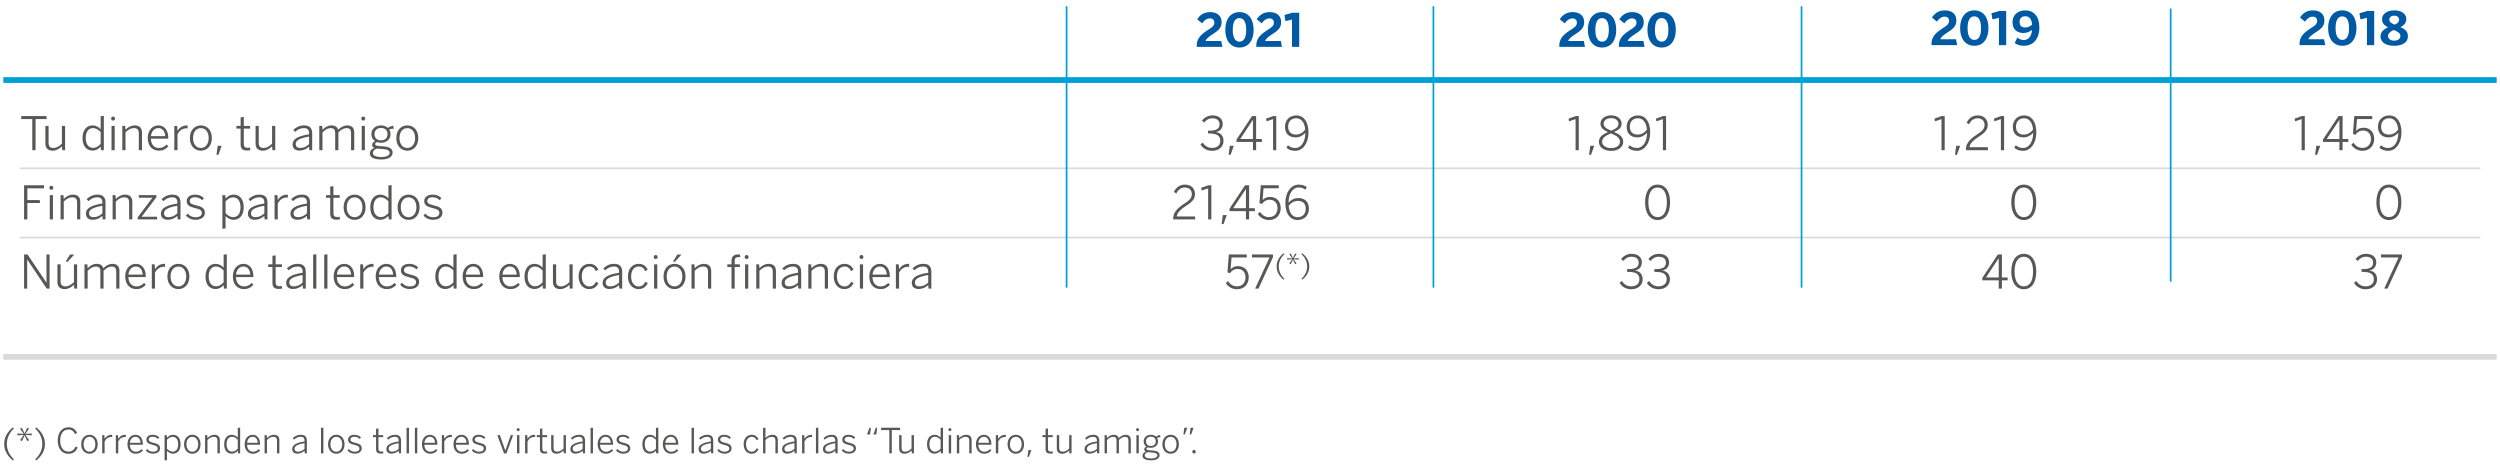 <?xml version="1.0" encoding="utf-8"?>
<!-- Generator: Adobe Illustrator 25.0.1, SVG Export Plug-In . SVG Version: 6.00 Build 0)  -->
<svg version="1.1" xmlns="http://www.w3.org/2000/svg" xmlns:xlink="http://www.w3.org/1999/xlink" x="0px" y="0px" width="750px"
	 height="140px" viewBox="0 0 750 140" enable-background="new 0 0 750 140" xml:space="preserve">
<g id="Capa_1">
	<g>
		
			<line fill="none" stroke="#DADADA" stroke-width="0.519" stroke-miterlimit="10" x1="5.909" y1="50.501" x2="744.098" y2="50.501"/>
		<g>
			<path fill="#575756" d="M9.685,45.052v-9.324H6.379v-0.914h7.512l0.152,0.914h-3.375v9.324H9.685z"/>
			<path fill="#575756" d="M13.618,43.06v-5.286h0.955v5.091c0,1.024,0.429,1.522,1.452,1.522c0.928,0,1.716-0.498,2.546-1.272
				v-5.341h0.955v7.278h-0.858l-0.097-1.149c-0.733,0.706-1.66,1.301-2.767,1.301C14.352,45.204,13.618,44.415,13.618,43.06z"/>
			<path fill="#575756" d="M24.762,41.427c0-2.547,1.342-3.805,3.03-3.805c0.995,0,1.854,0.498,2.408,1.149v-3.888l0.953-0.139
				v10.308h-0.857l-0.096-1.051c-0.581,0.635-1.343,1.176-2.435,1.176C26.09,45.177,24.762,43.972,24.762,41.427z M30.199,43.171
				v-3.557c-0.749-0.76-1.426-1.19-2.298-1.19c-1.203,0-2.185,0.928-2.185,2.989c0,2.006,0.995,2.947,2.214,2.947
				C28.829,44.361,29.466,43.918,30.199,43.171z"/>
			<path fill="#575756" d="M33.344,35.56c0-0.358,0.221-0.581,0.581-0.581s0.581,0.223,0.581,0.581c0,0.373-0.221,0.61-0.581,0.61
				S33.344,35.934,33.344,35.56z M33.454,45.052v-7.278h0.955v7.278H33.454z"/>
			<path fill="#575756" d="M36.693,45.052v-7.278h0.858l0.096,1.149c0.72-0.72,1.648-1.301,2.754-1.301
				c1.465,0,2.198,0.789,2.198,2.144v5.286h-0.955V39.96c0-1.024-0.443-1.536-1.465-1.536c-0.928,0-1.717,0.485-2.533,1.272v5.355
				H36.693z"/>
			<path fill="#575756" d="M44.321,41.4c0-2.574,1.661-3.778,3.195-3.778c1.688,0,2.976,1.301,2.976,3.792v0.179h-5.216
				c0.014,1.784,1.038,2.808,2.394,2.808c0.968,0,1.659-0.373,2.337-1.078l0.471,0.622c-0.803,0.843-1.605,1.259-2.824,1.259
				C45.815,45.204,44.321,43.889,44.321,41.4z M49.564,40.846c-0.096-1.384-0.76-2.421-2.062-2.421
				c-1.051,0-2.046,0.789-2.214,2.421H49.564z"/>
			<path fill="#575756" d="M52.293,45.052v-7.278h0.858l0.096,1.426h0.029c0.553-0.885,1.438-1.578,2.863-1.578h0.098l0.083,0.885
				c-0.029-0.014-0.318-0.014-0.346-0.014c-1.203,0-2.171,0.664-2.726,1.813v4.745H52.293z"/>
			<path fill="#575756" d="M56.959,41.414c0-2.435,1.509-3.792,3.307-3.792c1.784,0,3.293,1.357,3.293,3.792
				c0,2.42-1.509,3.79-3.293,3.79C58.481,45.204,56.959,43.833,56.959,41.414z M62.604,41.414c0-1.605-0.803-2.976-2.339-2.976
				c-1.48,0-2.352,1.259-2.352,2.976c0,1.619,0.789,2.974,2.352,2.974C61.732,44.388,62.604,43.129,62.604,41.414z"/>
			<path fill="#575756" d="M64.946,46.449l0.358-2.699h1.191l-0.97,2.699H64.946z"/>
			<path fill="#575756" d="M72.186,43.323v-4.747h-1.259v-0.803h1.259v-2.558l0.955-0.139v2.697h1.894v0.803H73.14v4.608
				c0,0.774,0.291,1.161,1.134,1.161c0.264,0,0.526-0.041,0.72-0.096l0.11,0.816c-0.235,0.042-0.635,0.083-0.995,0.083
				C72.807,45.148,72.186,44.651,72.186,43.323z"/>
			<path fill="#575756" d="M76.67,43.06v-5.286h0.955v5.091c0,1.024,0.429,1.522,1.453,1.522c0.928,0,1.715-0.498,2.545-1.272
				v-5.341h0.955v7.278h-0.857l-0.098-1.149c-0.732,0.706-1.659,1.301-2.766,1.301C77.404,45.204,76.67,44.415,76.67,43.06z"/>
			<path fill="#575756" d="M87.772,43.337c0-1.44,1.232-2.477,4.939-3.045v-0.373c0-0.995-0.539-1.494-1.494-1.494
				c-1.134,0-1.923,0.456-2.699,1.149l-0.539-0.595c0.872-0.803,1.827-1.357,3.307-1.357c1.619,0,2.366,0.872,2.366,2.325v5.105
				h-0.843l-0.098-1.038c-0.843,0.747-1.784,1.163-2.878,1.163C88.534,45.177,87.772,44.47,87.772,43.337z M92.711,43.239v-2.268
				c-3.209,0.553-3.998,1.315-3.998,2.254c0,0.762,0.498,1.163,1.328,1.163C91.066,44.388,91.964,43.958,92.711,43.239z"/>
			<path fill="#575756" d="M95.787,45.052v-7.278h0.858l0.096,1.149c0.72-0.72,1.578-1.301,2.67-1.301
				c1.232,0,1.813,0.541,2.021,1.315c0.747-0.72,1.659-1.315,2.739-1.315c1.494,0,2.102,0.845,2.102,2.16v5.27h-0.955V39.96
				c0-1.024-0.345-1.522-1.369-1.522c-0.885,0-1.619,0.485-2.435,1.274v5.34h-0.955V39.96c0-1.024-0.346-1.522-1.384-1.522
				c-0.872,0-1.619,0.485-2.435,1.274v5.34H95.787z"/>
			<path fill="#575756" d="M108.398,35.56c0-0.358,0.221-0.581,0.581-0.581s0.581,0.223,0.581,0.581c0,0.373-0.221,0.61-0.581,0.61
				S108.398,35.934,108.398,35.56z M108.509,45.052v-7.278h0.955v7.278H108.509z"/>
			<path fill="#575756" d="M110.946,46.02c0-0.747,0.498-1.328,1.342-1.659c-0.443-0.181-0.651-0.485-0.651-0.928
				c0-0.443,0.36-0.816,0.885-1.093c-0.691-0.443-1.107-1.19-1.107-2.089c0-1.55,1.232-2.629,2.878-2.629
				c0.845,0,1.563,0.277,2.075,0.747c0.416-0.304,1.053-0.595,1.605-0.664l0.139,0.901c-0.443,0-0.955,0.069-1.384,0.248
				c0.277,0.373,0.429,0.83,0.429,1.397c0,1.592-1.245,2.587-2.864,2.587c-0.429,0-0.816-0.069-1.176-0.208
				c-0.345,0.139-0.581,0.346-0.581,0.624c0,0.304,0.264,0.47,1.08,0.553l1.592,0.125c1.688,0.139,2.574,0.72,2.574,1.854
				c0,1.328-1.384,2.062-3.376,2.062C112.039,47.847,110.946,47.14,110.946,46.02z M116.896,45.868c0-0.691-0.554-1.038-1.992-1.149
				l-1.453-0.11c-0.125-0.014-0.25-0.027-0.373-0.042c-0.816,0.264-1.218,0.776-1.218,1.328c0,0.762,0.803,1.205,2.643,1.205
				C115.995,47.1,116.896,46.601,116.896,45.868z M116.259,40.265c0-1.163-0.72-1.881-1.965-1.881c-1.203,0-1.95,0.747-1.95,1.881
				c0,1.12,0.774,1.84,1.964,1.84C115.498,42.105,116.259,41.385,116.259,40.265z"/>
			<path fill="#575756" d="M118.891,41.414c0-2.435,1.507-3.792,3.305-3.792c1.786,0,3.293,1.357,3.293,3.792
				c0,2.42-1.507,3.79-3.293,3.79C120.412,45.204,118.891,43.833,118.891,41.414z M124.535,41.414c0-1.605-0.803-2.976-2.339-2.976
				c-1.48,0-2.35,1.259-2.35,2.976c0,1.619,0.787,2.974,2.35,2.974C123.663,44.388,124.535,43.129,124.535,41.414z"/>
		</g>
		<g>
			<path fill="#575756" d="M360.134,43.35l0.678-0.581c0.747,1.134,1.702,1.605,2.824,1.605c1.534,0,2.448-0.845,2.448-2.075
				c0-1.495-0.872-2.256-3.293-2.256h-0.36l-0.056-0.843h0.498c2.173,0,2.989-0.664,2.989-1.923c0-0.997-0.624-1.786-2.173-1.786
				c-1.051,0-1.825,0.512-2.449,1.288l-0.651-0.624c0.733-0.87,1.784-1.534,3.155-1.534c2.158,0,3.072,1.23,3.072,2.558
				c0,1.315-0.789,2.214-2.048,2.421c1.536,0.304,2.283,1.19,2.283,2.699c0,1.673-1.315,2.947-3.417,2.947
				C362.14,45.246,360.894,44.553,360.134,43.35z"/>
			<path fill="#575756" d="M368.591,46.449l0.36-2.699h1.19l-0.968,2.699H368.591z"/>
			<path fill="#575756" d="M375.885,45.052v-2.477h-4.926v-0.732l4.662-7.03h1.218v6.891h1.702l0.041,0.87h-1.742v2.477H375.885z
				 M372.066,41.704h3.819v-5.742h-0.029L372.066,41.704z"/>
			<path fill="#575756" d="M381.92,45.052v-9.324l-1.964,0.664l-0.125-0.816l2.144-0.762h0.899v10.238H381.92z"/>
			<path fill="#575756" d="M385.935,44.332l0.443-0.774c0.637,0.526,1.149,0.83,2.2,0.83c1.867,0,3.03-1.992,3.016-4.539
				c-0.651,0.706-1.605,1.37-2.905,1.37c-2.16,0-3.197-1.342-3.197-3.195c0-1.936,1.315-3.403,3.432-3.403
				c1.992,0,3.625,1.619,3.625,5.132c0,3.155-1.661,5.494-3.971,5.494C387.333,45.246,386.517,44.844,385.935,44.332z
				 M391.567,38.867c-0.208-2.352-1.343-3.39-2.685-3.39c-1.467,0-2.435,0.928-2.435,2.533c0,1.355,0.693,2.366,2.352,2.366
				C389.933,40.376,390.917,39.766,391.567,38.867z"/>
		</g>
		<g>
			<path fill="#575756" d="M472.677,45.052v-9.324l-1.965,0.664l-0.123-0.816l2.144-0.762h0.899v10.238H472.677z"/>
			<path fill="#575756" d="M476.721,46.449l0.36-2.699h1.19l-0.968,2.699H476.721z"/>
			<path fill="#575756" d="M479.668,42.575c0-1.438,1.024-2.227,2.712-2.961c-1.397-0.622-2.241-1.286-2.241-2.531
				c0-1.259,1.176-2.477,3.182-2.477c2.048,0,3.168,1.218,3.168,2.477c0,1.218-0.816,1.854-2.269,2.504
				c1.744,0.76,2.739,1.494,2.739,2.988c0,1.453-1.342,2.685-3.638,2.685C481.011,45.26,479.668,44.056,479.668,42.575z
				 M485.991,42.52c0-1.149-0.968-1.786-2.726-2.518c-1.811,0.801-2.628,1.424-2.628,2.518c0,1.12,1.12,1.909,2.683,1.909
				C484.871,44.43,485.991,43.681,485.991,42.52z M485.535,37.125c0-0.818-0.678-1.688-2.214-1.688c-1.467,0-2.227,0.83-2.227,1.646
				c0,0.968,0.705,1.453,2.269,2.131C484.898,38.549,485.535,38.078,485.535,37.125z"/>
			<path fill="#575756" d="M488.445,44.332l0.443-0.774c0.637,0.526,1.149,0.83,2.2,0.83c1.869,0,3.03-1.992,3.016-4.539
				c-0.651,0.706-1.605,1.37-2.905,1.37c-2.16,0-3.197-1.342-3.197-3.195c0-1.936,1.315-3.403,3.432-3.403
				c1.992,0,3.625,1.619,3.625,5.132c0,3.155-1.659,5.494-3.971,5.494C489.842,45.246,489.026,44.844,488.445,44.332z
				 M494.077,38.867c-0.208-2.352-1.342-3.39-2.685-3.39c-1.467,0-2.435,0.928-2.435,2.533c0,1.355,0.693,2.366,2.352,2.366
				C492.444,40.376,493.426,39.766,494.077,38.867z"/>
			<path fill="#575756" d="M498.867,45.052v-9.324l-1.965,0.664l-0.123-0.816l2.144-0.762h0.899v10.238H498.867z"/>
		</g>
		<g>
			<path fill="#575756" d="M582.454,45.052v-9.324l-1.965,0.664l-0.123-0.816l2.144-0.762h0.899v10.238H582.454z"/>
			<path fill="#575756" d="M586.498,46.449l0.36-2.699h1.19l-0.968,2.699H586.498z"/>
			<path fill="#575756" d="M589.778,45.052V44.83c0-1.48,0.733-2.835,3.43-4.566c1.536-0.968,2.16-1.675,2.16-2.781
				c0-1.176-0.72-1.992-2.104-1.992c-1.134,0-1.95,0.581-2.545,1.8l-0.733-0.485c0.691-1.411,1.84-2.185,3.32-2.185
				c1.867,0,3.016,1.161,3.016,2.808c0,1.397-0.678,2.283-2.643,3.528c-1.84,1.174-2.781,2.296-2.822,3.209h5.478l0.069,0.885
				H589.778z"/>
			<path fill="#575756" d="M600.27,45.052v-9.324l-1.965,0.664l-0.123-0.816l2.144-0.762h0.899v10.238H600.27z"/>
			<path fill="#575756" d="M604.285,44.332l0.443-0.774c0.637,0.526,1.149,0.83,2.2,0.83c1.869,0,3.03-1.992,3.016-4.539
				c-0.651,0.706-1.605,1.37-2.905,1.37c-2.158,0-3.197-1.342-3.197-3.195c0-1.936,1.315-3.403,3.432-3.403
				c1.992,0,3.625,1.619,3.625,5.132c0,3.155-1.659,5.494-3.971,5.494C605.682,45.246,604.866,44.844,604.285,44.332z
				 M609.917,38.867c-0.208-2.352-1.342-3.39-2.685-3.39c-1.465,0-2.435,0.928-2.435,2.533c0,1.355,0.693,2.366,2.352,2.366
				C608.285,40.376,609.266,39.766,609.917,38.867z"/>
		</g>
		<g>
			<path fill="#575756" d="M690.488,45.052v-9.324l-1.965,0.664l-0.123-0.816l2.144-0.762h0.899v10.238H690.488z"/>
			<path fill="#575756" d="M694.531,46.449l0.36-2.699h1.19l-0.968,2.699H694.531z"/>
			<path fill="#575756" d="M701.823,45.052v-2.477h-4.926v-0.732l4.662-7.03h1.218v6.891h1.702l0.042,0.87h-1.744v2.477H701.823z
				 M698.004,41.704h3.819v-5.742h-0.027L698.004,41.704z"/>
			<path fill="#575756" d="M705.398,43.419l0.635-0.624c0.61,0.928,1.467,1.578,2.699,1.578c1.771,0,2.56-1.315,2.56-2.67
				c0-1.632-0.983-2.547-2.339-2.547c-1.051,0-1.784,0.485-2.339,1.288l-0.733-0.277l0.402-5.355h5.367l0.029,0.899H707.1
				l-0.277,3.557c0.499-0.581,1.176-0.955,2.269-0.955c1.854,0,3.168,1.299,3.168,3.347c0,2.048-1.342,3.584-3.515,3.584
				C707.266,45.246,706.076,44.499,705.398,43.419z"/>
			<path fill="#575756" d="M713.827,44.332l0.443-0.774c0.637,0.526,1.149,0.83,2.2,0.83c1.869,0,3.03-1.992,3.016-4.539
				c-0.651,0.706-1.605,1.37-2.905,1.37c-2.158,0-3.197-1.342-3.197-3.195c0-1.936,1.315-3.403,3.432-3.403
				c1.992,0,3.625,1.619,3.625,5.132c0,3.155-1.659,5.494-3.971,5.494C715.225,45.246,714.408,44.844,713.827,44.332z
				 M719.459,38.867c-0.208-2.352-1.342-3.39-2.685-3.39c-1.465,0-2.435,0.928-2.435,2.533c0,1.355,0.693,2.366,2.352,2.366
				C717.827,40.376,718.809,39.766,719.459,38.867z"/>
		</g>
		
			<line fill="none" stroke="#DADADA" stroke-width="0.519" stroke-miterlimit="10" x1="5.909" y1="71.265" x2="744.098" y2="71.265"/>
		<g>
			<path fill="#575756" d="M7.223,65.816V55.577h5.99v0.914H8.205v3.527h3.694l0.139,0.885H8.205v4.912H7.223z"/>
			<path fill="#575756" d="M14.822,56.324c0-0.358,0.221-0.581,0.581-0.581c0.36,0,0.581,0.223,0.581,0.581
				c0,0.373-0.221,0.61-0.581,0.61C15.044,56.934,14.822,56.698,14.822,56.324z M14.933,65.816v-7.278h0.955v7.278H14.933z"/>
			<path fill="#575756" d="M18.172,65.816v-7.278h0.858l0.097,1.149c0.719-0.72,1.647-1.301,2.754-1.301
				c1.465,0,2.198,0.789,2.198,2.144v5.286h-0.955v-5.091c0-1.024-0.443-1.536-1.465-1.536c-0.928,0-1.716,0.485-2.532,1.272v5.355
				H18.172z"/>
			<path fill="#575756" d="M25.772,64.101c0-1.44,1.23-2.477,4.939-3.045v-0.373c0-0.995-0.541-1.494-1.495-1.494
				c-1.134,0-1.923,0.456-2.697,1.149l-0.539-0.595c0.87-0.803,1.825-1.357,3.305-1.357c1.619,0,2.366,0.872,2.366,2.325v5.105
				h-0.843l-0.096-1.038c-0.845,0.747-1.784,1.163-2.878,1.163C26.532,65.941,25.772,65.235,25.772,64.101z M30.711,64.003v-2.268
				c-3.211,0.553-3.998,1.315-3.998,2.254c0,0.762,0.497,1.163,1.328,1.163C29.064,65.152,29.964,64.723,30.711,64.003z"/>
			<path fill="#575756" d="M33.787,65.816v-7.278h0.857l0.098,1.149c0.718-0.72,1.646-1.301,2.753-1.301
				c1.467,0,2.2,0.789,2.2,2.144v5.286H38.74v-5.091c0-1.024-0.443-1.536-1.467-1.536c-0.928,0-1.715,0.485-2.531,1.272v5.355
				H33.787z"/>
			<path fill="#575756" d="M41.289,65.816v-0.608l4.441-5.88h-4.012l-0.139-0.789h5.353v0.61l-4.441,5.879h4.566l0.139,0.789H41.289
				z"/>
			<path fill="#575756" d="M48.267,64.101c0-1.44,1.23-2.477,4.939-3.045v-0.373c0-0.995-0.541-1.494-1.495-1.494
				c-1.134,0-1.923,0.456-2.697,1.149l-0.539-0.595c0.87-0.803,1.825-1.357,3.305-1.357c1.619,0,2.366,0.872,2.366,2.325v5.105
				h-0.843l-0.096-1.038c-0.845,0.747-1.784,1.163-2.878,1.163C49.027,65.941,48.267,65.235,48.267,64.101z M53.206,64.003v-2.268
				c-3.211,0.553-3.998,1.315-3.998,2.254c0,0.762,0.497,1.163,1.328,1.163C51.558,65.152,52.459,64.723,53.206,64.003z"/>
			<path fill="#575756" d="M55.783,64.653l0.526-0.581c0.581,0.664,1.315,1.093,2.339,1.093c1.245,0,1.896-0.483,1.896-1.259
				c0-0.803-0.498-1.134-2.007-1.48c-1.756-0.429-2.531-0.885-2.531-2.131c0-1.038,0.899-1.909,2.477-1.909
				c1.217,0,2.033,0.402,2.683,1.024l-0.485,0.664c-0.595-0.566-1.259-0.899-2.171-0.899c-1.107,0-1.577,0.512-1.577,1.08
				c0,0.678,0.4,0.982,1.742,1.299c1.937,0.456,2.795,0.914,2.795,2.283c0,1.342-1.19,2.104-2.835,2.104
				C57.305,65.941,56.35,65.373,55.783,64.653z"/>
			<path fill="#575756" d="M66.717,68.651V58.538h0.858l0.096,1.024c0.581-0.635,1.342-1.176,2.435-1.176
				c1.675,0,3.003,1.232,3.003,3.778c0,2.545-1.342,3.777-3.03,3.777c-0.997,0-1.757-0.458-2.408-1.12v3.694L66.717,68.651z
				 M72.155,62.178c0-2.007-0.997-2.976-2.214-2.976c-0.899,0-1.536,0.458-2.269,1.191v3.569c0.747,0.76,1.426,1.176,2.296,1.176
				C71.187,65.138,72.155,64.266,72.155,62.178z"/>
			<path fill="#575756" d="M74.36,64.101c0-1.44,1.23-2.477,4.939-3.045v-0.373c0-0.995-0.541-1.494-1.495-1.494
				c-1.134,0-1.923,0.456-2.697,1.149l-0.539-0.595c0.87-0.803,1.825-1.357,3.305-1.357c1.619,0,2.366,0.872,2.366,2.325v5.105
				h-0.843L79.3,64.778c-0.845,0.747-1.784,1.163-2.878,1.163C75.121,65.941,74.36,65.235,74.36,64.101z M79.3,64.003v-2.268
				c-3.211,0.553-3.998,1.315-3.998,2.254c0,0.762,0.497,1.163,1.328,1.163C77.652,65.152,78.553,64.723,79.3,64.003z"/>
			<path fill="#575756" d="M82.375,65.816v-7.278h0.857l0.098,1.426h0.027c0.554-0.885,1.44-1.578,2.864-1.578h0.096l0.083,0.885
				c-0.027-0.014-0.318-0.014-0.345-0.014c-1.205,0-2.173,0.664-2.726,1.813v4.745H82.375z"/>
			<path fill="#575756" d="M87.137,64.101c0-1.44,1.23-2.477,4.939-3.045v-0.373c0-0.995-0.541-1.494-1.495-1.494
				c-1.134,0-1.923,0.456-2.697,1.149l-0.539-0.595c0.87-0.803,1.825-1.357,3.305-1.357c1.619,0,2.366,0.872,2.366,2.325v5.105
				h-0.843l-0.096-1.038c-0.845,0.747-1.784,1.163-2.878,1.163C87.897,65.941,87.137,65.235,87.137,64.101z M92.076,64.003v-2.268
				c-3.211,0.553-3.998,1.315-3.998,2.254c0,0.762,0.497,1.163,1.328,1.163C90.428,65.152,91.329,64.723,92.076,64.003z"/>
			<path fill="#575756" d="M99.068,64.087v-4.747h-1.259v-0.803h1.259V55.98l0.955-0.139v2.697h1.894v0.803h-1.894v4.608
				c0,0.774,0.291,1.161,1.134,1.161c0.264,0,0.526-0.041,0.72-0.096l0.11,0.816c-0.235,0.042-0.635,0.083-0.995,0.083
				C99.69,65.912,99.068,65.415,99.068,64.087z"/>
			<path fill="#575756" d="M103.083,62.178c0-2.435,1.507-3.792,3.305-3.792c1.786,0,3.293,1.357,3.293,3.792
				c0,2.42-1.507,3.79-3.293,3.79C104.604,65.968,103.083,64.598,103.083,62.178z M108.727,62.178c0-1.605-0.803-2.976-2.339-2.976
				c-1.48,0-2.35,1.259-2.35,2.976c0,1.619,0.787,2.974,2.35,2.974C107.855,65.152,108.727,63.893,108.727,62.178z"/>
			<path fill="#575756" d="M111.084,62.191c0-2.547,1.342-3.805,3.03-3.805c0.995,0,1.854,0.498,2.408,1.149v-3.888l0.953-0.139
				v10.308h-0.857l-0.096-1.051c-0.581,0.635-1.343,1.176-2.435,1.176C112.413,65.941,111.084,64.736,111.084,62.191z
				 M116.522,63.935v-3.557c-0.749-0.76-1.426-1.19-2.298-1.19c-1.203,0-2.185,0.928-2.185,2.989c0,2.006,0.995,2.947,2.214,2.947
				C115.152,65.125,115.789,64.682,116.522,63.935z"/>
			<path fill="#575756" d="M119.278,62.178c0-2.435,1.509-3.792,3.307-3.792c1.784,0,3.293,1.357,3.293,3.792
				c0,2.42-1.509,3.79-3.293,3.79S119.278,64.598,119.278,62.178z M124.924,62.178c0-1.605-0.803-2.976-2.339-2.976
				c-1.48,0-2.352,1.259-2.352,2.976c0,1.619,0.789,2.974,2.352,2.974C124.052,65.152,124.924,63.893,124.924,62.178z"/>
			<path fill="#575756" d="M127.045,64.653l0.526-0.581c0.581,0.664,1.315,1.093,2.339,1.093c1.245,0,1.896-0.483,1.896-1.259
				c0-0.803-0.498-1.134-2.007-1.48c-1.756-0.429-2.531-0.885-2.531-2.131c0-1.038,0.899-1.909,2.477-1.909
				c1.217,0,2.033,0.402,2.683,1.024l-0.485,0.664c-0.595-0.566-1.259-0.899-2.171-0.899c-1.107,0-1.577,0.512-1.577,1.08
				c0,0.678,0.4,0.982,1.742,1.299c1.936,0.456,2.795,0.914,2.795,2.283c0,1.342-1.19,2.104-2.835,2.104
				C128.567,65.941,127.612,65.373,127.045,64.653z"/>
		</g>
		<g>
			<path fill="#575756" d="M351.952,65.816v-0.221c0-1.48,0.733-2.835,3.432-4.566c1.536-0.968,2.158-1.675,2.158-2.781
				c0-1.176-0.72-1.992-2.102-1.992c-1.136,0-1.952,0.581-2.547,1.8l-0.733-0.485c0.691-1.411,1.84-2.185,3.32-2.185
				c1.867,0,3.016,1.161,3.016,2.808c0,1.397-0.678,2.283-2.643,3.528c-1.84,1.174-2.781,2.296-2.822,3.209h5.478l0.069,0.885
				H351.952z"/>
			<path fill="#575756" d="M362.444,65.816v-9.324l-1.965,0.664l-0.123-0.816l2.144-0.762h0.899v10.238H362.444z"/>
			<path fill="#575756" d="M366.488,67.213l0.358-2.699h1.191l-0.97,2.699H366.488z"/>
			<path fill="#575756" d="M373.779,65.816v-2.477h-4.926v-0.732l4.664-7.03h1.217v6.891h1.702l0.042,0.87h-1.744v2.477H373.779z
				 M369.96,62.468h3.819v-5.742h-0.027L369.96,62.468z"/>
			<path fill="#575756" d="M377.353,64.184l0.637-0.624c0.608,0.928,1.467,1.578,2.699,1.578c1.771,0,2.558-1.315,2.558-2.67
				c0-1.632-0.982-2.547-2.337-2.547c-1.053,0-1.786,0.485-2.339,1.288l-0.733-0.277l0.4-5.355h5.368l0.029,0.899h-4.579
				l-0.277,3.557c0.498-0.581,1.176-0.955,2.269-0.955c1.854,0,3.167,1.299,3.167,3.347c0,2.048-1.342,3.584-3.513,3.584
				C379.222,66.01,378.032,65.263,377.353,64.184z"/>
			<path fill="#575756" d="M385.604,60.877c0-3.155,1.673-5.492,4.025-5.492c1.149,0,1.867,0.331,2.408,0.774l-0.456,0.776
				c-0.554-0.443-1.053-0.693-1.965-0.693c-1.896,0-3.057,1.979-3.057,4.539c0.649-0.706,1.617-1.37,2.918-1.37
				c2.158,0,3.195,1.342,3.195,3.197c0,1.936-1.313,3.403-3.43,3.403C387.25,66.01,385.604,64.391,385.604,60.877z M391.718,62.621
				c0-1.357-0.691-2.366-2.351-2.366c-1.136,0-2.117,0.608-2.768,1.507c0.208,2.352,1.328,3.403,2.683,3.403
				C390.736,65.165,391.718,64.224,391.718,62.621z"/>
		</g>
		<g>
			<path fill="#575756" d="M493.526,60.698c0-3.197,1.357-5.313,3.763-5.313c2.408,0,3.736,2.116,3.736,5.313
				c0,3.195-1.328,5.313-3.736,5.313C494.883,66.01,493.526,63.893,493.526,60.698z M500.057,60.698
				c0-2.893-1.093-4.442-2.768-4.442c-1.742,0-2.78,1.55-2.78,4.442c0,2.891,1.092,4.441,2.78,4.441
				C499.019,65.138,500.057,63.589,500.057,60.698z"/>
		</g>
		<g>
			<path fill="#575756" d="M603.386,60.698c0-3.197,1.357-5.313,3.763-5.313c2.408,0,3.736,2.116,3.736,5.313
				c0,3.195-1.328,5.313-3.736,5.313C604.743,66.01,603.386,63.893,603.386,60.698z M609.917,60.698
				c0-2.893-1.093-4.442-2.768-4.442c-1.742,0-2.78,1.55-2.78,4.442c0,2.891,1.092,4.441,2.78,4.441
				C608.879,65.138,609.917,63.589,609.917,60.698z"/>
		</g>
		<g>
			<path fill="#575756" d="M712.915,60.698c0-3.197,1.357-5.313,3.763-5.313c2.408,0,3.736,2.116,3.736,5.313
				c0,3.195-1.328,5.313-3.736,5.313C714.272,66.01,712.915,63.893,712.915,60.698z M719.446,60.698
				c0-2.893-1.093-4.442-2.768-4.442c-1.742,0-2.78,1.55-2.78,4.442c0,2.891,1.092,4.441,2.78,4.441
				C718.408,65.138,719.446,63.589,719.446,60.698z"/>
		</g>
		<g>
			<path fill="#575756" d="M7.223,86.58V76.342h1.051l5.645,8.44h0.028v-8.44h0.927V86.58h-0.872l-5.824-8.702H8.15v8.702H7.223z"/>
			<path fill="#575756" d="M17.231,84.588v-5.286h0.955v5.091c0,1.024,0.429,1.522,1.452,1.522c0.928,0,1.716-0.498,2.545-1.272
				v-5.341h0.955v7.278h-0.857l-0.098-1.149c-0.732,0.706-1.659,1.301-2.766,1.301C17.964,86.732,17.231,85.943,17.231,84.588z
				 M21.009,76.355h1.259l-1.951,2.16h-0.623L21.009,76.355z"/>
			<path fill="#575756" d="M25.343,86.58v-7.278H26.2l0.098,1.149c0.718-0.72,1.577-1.301,2.67-1.301
				c1.232,0,1.811,0.541,2.019,1.315c0.747-0.72,1.661-1.315,2.739-1.315c1.495,0,2.104,0.845,2.104,2.16v5.27h-0.955v-5.091
				c0-1.024-0.346-1.522-1.37-1.522c-0.885,0-1.619,0.485-2.435,1.274v5.34h-0.955v-5.091c0-1.024-0.345-1.522-1.382-1.522
				c-0.872,0-1.619,0.485-2.435,1.274v5.34H25.343z"/>
			<path fill="#575756" d="M37.567,82.928c0-2.574,1.659-3.778,3.195-3.778c1.688,0,2.974,1.301,2.974,3.792v0.179h-5.215
				c0.014,1.784,1.038,2.808,2.393,2.808c0.968,0,1.661-0.373,2.339-1.078l0.47,0.622c-0.803,0.843-1.605,1.259-2.822,1.259
				C39.061,86.732,37.567,85.417,37.567,82.928z M42.81,82.374c-0.098-1.384-0.762-2.421-2.062-2.421
				c-1.051,0-2.048,0.789-2.214,2.421H42.81z"/>
			<path fill="#575756" d="M45.539,86.58v-7.278h0.857l0.098,1.426h0.027c0.554-0.885,1.44-1.578,2.864-1.578h0.096l0.083,0.885
				c-0.027-0.014-0.318-0.014-0.345-0.014c-1.205,0-2.173,0.664-2.726,1.813v4.745H45.539z"/>
			<path fill="#575756" d="M50.218,82.942c0-2.435,1.509-3.792,3.307-3.792c1.784,0,3.293,1.357,3.293,3.792
				c0,2.42-1.509,3.79-3.293,3.79C51.741,86.732,50.218,85.362,50.218,82.942z M55.864,82.942c0-1.605-0.803-2.976-2.339-2.976
				c-1.48,0-2.352,1.259-2.352,2.976c0,1.619,0.789,2.974,2.352,2.974C54.992,85.916,55.864,84.657,55.864,82.942z"/>
			<path fill="#575756" d="M61.651,82.955c0-2.547,1.343-3.805,3.03-3.805c0.997,0,1.855,0.498,2.408,1.149v-3.888l0.955-0.139
				V86.58h-0.858l-0.096-1.051c-0.581,0.635-1.342,1.176-2.435,1.176C62.98,86.705,61.651,85.5,61.651,82.955z M67.089,84.699
				v-3.557c-0.747-0.76-1.424-1.19-2.296-1.19c-1.203,0-2.187,0.928-2.187,2.989c0,2.006,0.997,2.947,2.214,2.947
				C65.719,85.889,66.356,85.446,67.089,84.699z"/>
			<path fill="#575756" d="M69.847,82.928c0-2.574,1.661-3.778,3.195-3.778c1.688,0,2.976,1.301,2.976,3.792v0.179h-5.216
				c0.014,1.784,1.038,2.808,2.394,2.808c0.968,0,1.659-0.373,2.337-1.078l0.471,0.622c-0.803,0.843-1.605,1.259-2.824,1.259
				C71.341,86.732,69.847,85.417,69.847,82.928z M75.09,82.374c-0.096-1.384-0.76-2.421-2.062-2.421
				c-1.051,0-2.046,0.789-2.214,2.421H75.09z"/>
			<path fill="#575756" d="M81.736,84.851v-4.747h-1.259v-0.803h1.259v-2.558l0.955-0.139v2.697h1.896v0.803h-1.896v4.608
				c0,0.774,0.291,1.161,1.136,1.161c0.262,0,0.526-0.041,0.718-0.096l0.112,0.816c-0.235,0.042-0.637,0.083-0.997,0.083
				C82.36,86.676,81.736,86.18,81.736,84.851z"/>
			<path fill="#575756" d="M85.849,84.865c0-1.44,1.23-2.477,4.939-3.045v-0.373c0-0.995-0.541-1.494-1.495-1.494
				c-1.134,0-1.923,0.456-2.697,1.149l-0.539-0.595c0.87-0.803,1.825-1.357,3.305-1.357c1.619,0,2.366,0.872,2.366,2.325v5.105
				h-0.843l-0.096-1.038c-0.845,0.747-1.784,1.163-2.878,1.163C86.61,86.705,85.849,85.999,85.849,84.865z M90.788,84.767v-2.268
				c-3.211,0.553-3.998,1.315-3.998,2.254c0,0.762,0.497,1.163,1.328,1.163C89.141,85.916,90.041,85.487,90.788,84.767z"/>
			<path fill="#575756" d="M93.947,86.58V76.411l0.955-0.139V86.58H93.947z"/>
			<path fill="#575756" d="M97.269,86.58V76.411l0.955-0.139V86.58H97.269z"/>
			<path fill="#575756" d="M100.092,82.928c0-2.574,1.661-3.778,3.195-3.778c1.688,0,2.976,1.301,2.976,3.792v0.179h-5.216
				c0.014,1.784,1.038,2.808,2.394,2.808c0.968,0,1.659-0.373,2.337-1.078l0.471,0.622c-0.803,0.843-1.605,1.259-2.824,1.259
				C101.586,86.732,100.092,85.417,100.092,82.928z M105.336,82.374c-0.096-1.384-0.76-2.421-2.062-2.421
				c-1.051,0-2.046,0.789-2.214,2.421H105.336z"/>
			<path fill="#575756" d="M108.066,86.58v-7.278h0.857l0.098,1.426h0.027c0.554-0.885,1.44-1.578,2.864-1.578h0.096l0.083,0.885
				c-0.027-0.014-0.318-0.014-0.345-0.014c-1.205,0-2.173,0.664-2.726,1.813v4.745H108.066z"/>
			<path fill="#575756" d="M112.703,82.928c0-2.574,1.661-3.778,3.195-3.778c1.688,0,2.976,1.301,2.976,3.792v0.179h-5.216
				c0.014,1.784,1.038,2.808,2.394,2.808c0.968,0,1.659-0.373,2.337-1.078l0.471,0.622c-0.803,0.843-1.605,1.259-2.824,1.259
				C114.197,86.732,112.703,85.417,112.703,82.928z M117.947,82.374c-0.096-1.384-0.76-2.421-2.062-2.421
				c-1.051,0-2.046,0.789-2.214,2.421H117.947z"/>
			<path fill="#575756" d="M120.054,85.417l0.526-0.581c0.581,0.664,1.315,1.093,2.339,1.093c1.245,0,1.896-0.483,1.896-1.259
				c0-0.803-0.498-1.134-2.007-1.48c-1.756-0.429-2.531-0.885-2.531-2.131c0-1.038,0.899-1.909,2.477-1.909
				c1.217,0,2.033,0.402,2.683,1.024l-0.485,0.664c-0.595-0.566-1.259-0.899-2.171-0.899c-1.107,0-1.577,0.512-1.577,1.08
				c0,0.678,0.4,0.982,1.742,1.299c1.937,0.456,2.795,0.914,2.795,2.283c0,1.342-1.19,2.104-2.835,2.104
				C121.576,86.705,120.622,86.137,120.054,85.417z"/>
			<path fill="#575756" d="M130.588,82.955c0-2.547,1.342-3.805,3.03-3.805c0.995,0,1.854,0.498,2.408,1.149v-3.888l0.953-0.139
				V86.58h-0.857l-0.096-1.051c-0.581,0.635-1.343,1.176-2.435,1.176C131.916,86.705,130.588,85.5,130.588,82.955z M136.026,84.699
				v-3.557c-0.749-0.76-1.426-1.19-2.298-1.19c-1.203,0-2.185,0.928-2.185,2.989c0,2.006,0.995,2.947,2.214,2.947
				C134.655,85.889,135.292,85.446,136.026,84.699z"/>
			<path fill="#575756" d="M138.783,82.928c0-2.574,1.659-3.778,3.195-3.778c1.688,0,2.974,1.301,2.974,3.792v0.179h-5.215
				c0.014,1.784,1.038,2.808,2.393,2.808c0.968,0,1.661-0.373,2.339-1.078l0.47,0.622c-0.803,0.843-1.605,1.259-2.822,1.259
				C140.277,86.732,138.783,85.417,138.783,82.928z M144.027,82.374c-0.098-1.384-0.762-2.421-2.062-2.421
				c-1.051,0-2.048,0.789-2.214,2.421H144.027z"/>
			<path fill="#575756" d="M149.774,82.928c0-2.574,1.659-3.778,3.195-3.778c1.688,0,2.974,1.301,2.974,3.792v0.179h-5.215
				c0.014,1.784,1.038,2.808,2.393,2.808c0.968,0,1.661-0.373,2.339-1.078l0.47,0.622c-0.803,0.843-1.605,1.259-2.822,1.259
				C151.268,86.732,149.774,85.417,149.774,82.928z M155.017,82.374c-0.098-1.384-0.762-2.421-2.062-2.421
				c-1.051,0-2.048,0.789-2.214,2.421H155.017z"/>
			<path fill="#575756" d="M157.346,82.955c0-2.547,1.342-3.805,3.03-3.805c0.995,0,1.854,0.498,2.408,1.149v-3.888l0.953-0.139
				V86.58h-0.857l-0.096-1.051c-0.581,0.635-1.343,1.176-2.435,1.176C158.674,86.705,157.346,85.5,157.346,82.955z M162.784,84.699
				v-3.557c-0.749-0.76-1.426-1.19-2.298-1.19c-1.203,0-2.185,0.928-2.185,2.989c0,2.006,0.995,2.947,2.214,2.947
				C161.413,85.889,162.05,85.446,162.784,84.699z"/>
			<path fill="#575756" d="M165.886,84.588v-5.286h0.955v5.091c0,1.024,0.429,1.522,1.452,1.522c0.928,0,1.717-0.498,2.547-1.272
				v-5.341h0.955v7.278h-0.858l-0.096-1.149c-0.733,0.706-1.661,1.301-2.768,1.301C166.619,86.732,165.886,85.943,165.886,84.588z"
				/>
			<path fill="#575756" d="M173.583,82.942c0-2.616,1.619-3.792,3.251-3.792c1.328,0,2.185,0.72,2.683,1.73l-0.747,0.456
				c-0.416-0.885-0.968-1.384-1.965-1.384c-1.078,0-2.268,0.816-2.268,2.989c0,1.867,0.968,2.988,2.254,2.988
				c0.982,0,1.55-0.483,2.035-1.424l0.705,0.456c-0.608,1.163-1.494,1.771-2.795,1.771
				C175.063,86.732,173.583,85.362,173.583,82.942z"/>
			<path fill="#575756" d="M180.781,84.865c0-1.44,1.23-2.477,4.939-3.045v-0.373c0-0.995-0.541-1.494-1.495-1.494
				c-1.134,0-1.923,0.456-2.697,1.149l-0.539-0.595c0.87-0.803,1.825-1.357,3.305-1.357c1.619,0,2.366,0.872,2.366,2.325v5.105
				h-0.843l-0.096-1.038c-0.845,0.747-1.784,1.163-2.878,1.163C181.542,86.705,180.781,85.999,180.781,84.865z M185.721,84.767
				v-2.268c-3.211,0.553-3.998,1.315-3.998,2.254c0,0.762,0.497,1.163,1.328,1.163C184.073,85.916,184.974,85.487,185.721,84.767z"
				/>
			<path fill="#575756" d="M188.38,82.942c0-2.616,1.619-3.792,3.251-3.792c1.328,0,2.187,0.72,2.685,1.73l-0.749,0.456
				c-0.414-0.885-0.968-1.384-1.964-1.384c-1.08,0-2.269,0.816-2.269,2.989c0,1.867,0.968,2.988,2.256,2.988
				c0.982,0,1.55-0.483,2.033-1.424l0.706,0.456c-0.608,1.163-1.494,1.771-2.795,1.771C189.861,86.732,188.38,85.362,188.38,82.942z
				"/>
			<path fill="#575756" d="M196.118,77.088c0-0.358,0.221-0.581,0.581-0.581s0.581,0.223,0.581,0.581c0,0.373-0.221,0.61-0.581,0.61
				S196.118,77.462,196.118,77.088z M196.23,86.58v-7.278h0.955v7.278H196.23z"/>
			<path fill="#575756" d="M199.053,82.942c0-2.435,1.509-3.792,3.307-3.792c1.784,0,3.293,1.357,3.293,3.792
				c0,2.42-1.509,3.79-3.293,3.79C200.576,86.732,199.053,85.362,199.053,82.942z M204.699,82.942c0-1.605-0.803-2.976-2.339-2.976
				c-1.48,0-2.352,1.259-2.352,2.976c0,1.619,0.789,2.974,2.352,2.974C203.827,85.916,204.699,84.657,204.699,82.942z
				 M203.19,76.355h1.259l-1.95,2.16h-0.624L203.19,76.355z"/>
			<path fill="#575756" d="M207.455,86.58v-7.278h0.858l0.096,1.149c0.72-0.72,1.648-1.301,2.754-1.301
				c1.465,0,2.198,0.789,2.198,2.144v5.286h-0.955v-5.091c0-1.024-0.443-1.536-1.465-1.536c-0.928,0-1.717,0.485-2.533,1.272v5.355
				H207.455z"/>
			<path fill="#575756" d="M219.456,78.195c0-1.23,0.706-1.867,2.048-1.867c0.166,0,0.402,0.014,0.498,0.027l0.096,0.789
				c-0.123-0.027-0.373-0.027-0.526-0.027c-0.678,0-1.163,0.262-1.163,1.051v1.134h1.55v0.803h-1.55v6.475h-0.955v-6.475h-1.259
				v-0.803h1.259V78.195z M223.413,77.088c0-0.358,0.221-0.581,0.581-0.581s0.581,0.223,0.581,0.581c0,0.373-0.221,0.61-0.581,0.61
				S223.413,77.462,223.413,77.088z M223.525,86.58v-7.278h0.953v7.278H223.525z"/>
			<path fill="#575756" d="M226.876,86.58v-7.278h0.858l0.096,1.149c0.72-0.72,1.648-1.301,2.754-1.301
				c1.465,0,2.198,0.789,2.198,2.144v5.286h-0.955v-5.091c0-1.024-0.443-1.536-1.465-1.536c-0.928,0-1.717,0.485-2.533,1.272v5.355
				H226.876z"/>
			<path fill="#575756" d="M234.476,84.865c0-1.44,1.23-2.477,4.939-3.045v-0.373c0-0.995-0.541-1.494-1.495-1.494
				c-1.134,0-1.923,0.456-2.697,1.149l-0.539-0.595c0.87-0.803,1.825-1.357,3.305-1.357c1.619,0,2.366,0.872,2.366,2.325v5.105
				h-0.843l-0.096-1.038c-0.845,0.747-1.784,1.163-2.878,1.163C235.237,86.705,234.476,85.999,234.476,84.865z M239.415,84.767
				v-2.268c-3.211,0.553-3.998,1.315-3.998,2.254c0,0.762,0.497,1.163,1.328,1.163C237.768,85.916,238.669,85.487,239.415,84.767z"
				/>
			<path fill="#575756" d="M242.491,86.58v-7.278h0.857l0.098,1.149c0.718-0.72,1.646-1.301,2.753-1.301
				c1.467,0,2.2,0.789,2.2,2.144v5.286h-0.955v-5.091c0-1.024-0.443-1.536-1.467-1.536c-0.928,0-1.715,0.485-2.531,1.272v5.355
				H242.491z"/>
			<path fill="#575756" d="M250.119,82.942c0-2.616,1.619-3.792,3.251-3.792c1.328,0,2.185,0.72,2.683,1.73l-0.747,0.456
				c-0.416-0.885-0.968-1.384-1.965-1.384c-1.078,0-2.268,0.816-2.268,2.989c0,1.867,0.968,2.988,2.254,2.988
				c0.982,0,1.55-0.483,2.035-1.424l0.705,0.456c-0.608,1.163-1.494,1.771-2.795,1.771
				C251.599,86.732,250.119,85.362,250.119,82.942z"/>
			<path fill="#575756" d="M257.856,77.088c0-0.358,0.221-0.581,0.581-0.581s0.581,0.223,0.581,0.581c0,0.373-0.221,0.61-0.581,0.61
				S257.856,77.462,257.856,77.088z M257.966,86.58v-7.278h0.955v7.278H257.966z"/>
			<path fill="#575756" d="M260.791,82.928c0-2.574,1.659-3.778,3.195-3.778c1.688,0,2.974,1.301,2.974,3.792v0.179h-5.215
				c0.014,1.784,1.038,2.808,2.393,2.808c0.968,0,1.661-0.373,2.339-1.078l0.47,0.622c-0.803,0.843-1.605,1.259-2.822,1.259
				C262.285,86.732,260.791,85.417,260.791,82.928z M266.035,82.374c-0.098-1.384-0.762-2.421-2.062-2.421
				c-1.051,0-2.048,0.789-2.214,2.421H266.035z"/>
			<path fill="#575756" d="M268.764,86.58v-7.278h0.858l0.096,1.426h0.029c0.553-0.885,1.438-1.578,2.862-1.578h0.098l0.083,0.885
				c-0.029-0.014-0.318-0.014-0.346-0.014c-1.203,0-2.171,0.664-2.726,1.813v4.745H268.764z"/>
			<path fill="#575756" d="M273.526,84.865c0-1.44,1.232-2.477,4.939-3.045v-0.373c0-0.995-0.539-1.494-1.494-1.494
				c-1.134,0-1.923,0.456-2.699,1.149l-0.539-0.595c0.872-0.803,1.827-1.357,3.307-1.357c1.619,0,2.366,0.872,2.366,2.325v5.105
				h-0.843l-0.098-1.038c-0.843,0.747-1.784,1.163-2.878,1.163C274.288,86.705,273.526,85.999,273.526,84.865z M278.465,84.767
				v-2.268c-3.209,0.553-3.998,1.315-3.998,2.254c0,0.762,0.498,1.163,1.328,1.163C276.819,85.916,277.718,85.487,278.465,84.767z"
				/>
		</g>
		<g>
			<path fill="#575756" d="M367.758,84.948l0.637-0.624c0.608,0.928,1.465,1.578,2.697,1.578c1.771,0,2.56-1.315,2.56-2.67
				c0-1.632-0.982-2.547-2.339-2.547c-1.051,0-1.784,0.485-2.339,1.288l-0.732-0.277l0.4-5.355h5.368l0.027,0.899h-4.579
				l-0.277,3.557c0.498-0.581,1.176-0.955,2.269-0.955c1.854,0,3.168,1.299,3.168,3.347c0,2.048-1.342,3.584-3.515,3.584
				C369.626,86.774,368.436,86.027,367.758,84.948z"/>
			<path fill="#575756" d="M376.547,86.553l4.304-9.312h-5.23l-0.069-0.899h6.322v0.845l-4.343,9.421L376.547,86.553z"/>
		</g>
		<g>
			<path fill="#575756" d="M385.069,83.915c-1.355-1.139-2.072-2.396-2.072-3.976c0-1.572,0.716-2.835,2.072-3.974l0.257,0.291
				c-1.031,0.948-1.697,2.22-1.697,3.684c0,1.472,0.666,2.746,1.705,3.694L385.069,83.915z"/>
			<path fill="#575756" d="M387.226,79.275l-0.416-0.242l0.865-1.256l-1.522,0.108v-0.458l1.531,0.108l-0.874-1.256l0.416-0.242
				l0.657,1.381l0.657-1.381l0.416,0.242l-0.865,1.256l1.523-0.108v0.458l-1.523-0.108l0.865,1.256l-0.416,0.242l-0.657-1.381
				L387.226,79.275z"/>
			<path fill="#575756" d="M390.439,83.633c1.031-0.948,1.705-2.222,1.705-3.694c0-1.463-0.674-2.736-1.705-3.684l0.259-0.291
				c1.355,1.139,2.078,2.403,2.078,3.974c0,1.58-0.723,2.837-2.078,3.976L390.439,83.633z"/>
		</g>
		<g>
			<path fill="#575756" d="M485.871,84.878l0.678-0.581c0.747,1.134,1.702,1.605,2.822,1.605c1.536,0,2.449-0.845,2.449-2.075
				c0-1.495-0.87-2.256-3.292-2.256h-0.36l-0.056-0.843h0.498c2.171,0,2.988-0.664,2.988-1.923c0-0.997-0.622-1.786-2.171-1.786
				c-1.051,0-1.827,0.512-2.448,1.288l-0.651-0.624c0.733-0.87,1.784-1.534,3.155-1.534c2.158,0,3.07,1.23,3.07,2.558
				c0,1.315-0.787,2.214-2.046,2.421c1.534,0.304,2.283,1.19,2.283,2.699c0,1.673-1.315,2.947-3.418,2.947
				C487.877,86.774,486.632,86.082,485.871,84.878z"/>
			<path fill="#575756" d="M494.051,84.878l0.678-0.581c0.747,1.134,1.702,1.605,2.822,1.605c1.536,0,2.449-0.845,2.449-2.075
				c0-1.495-0.87-2.256-3.292-2.256h-0.36l-0.056-0.843h0.498c2.171,0,2.988-0.664,2.988-1.923c0-0.997-0.622-1.786-2.171-1.786
				c-1.051,0-1.827,0.512-2.448,1.288l-0.651-0.624c0.733-0.87,1.784-1.534,3.155-1.534c2.158,0,3.07,1.23,3.07,2.558
				c0,1.315-0.787,2.214-2.046,2.421c1.534,0.304,2.283,1.19,2.283,2.699c0,1.673-1.315,2.947-3.418,2.947
				C496.057,86.774,494.812,86.082,494.051,84.878z"/>
		</g>
		<g>
			<path fill="#575756" d="M599.619,86.58v-2.477h-4.926v-0.732l4.662-7.03h1.218v6.891h1.702l0.041,0.87h-1.742v2.477H599.619z
				 M595.8,83.233h3.819v-5.742h-0.027L595.8,83.233z"/>
			<path fill="#575756" d="M603.386,81.462c0-3.197,1.357-5.313,3.763-5.313c2.408,0,3.736,2.116,3.736,5.313
				c0,3.195-1.328,5.313-3.736,5.313C604.743,86.774,603.386,84.657,603.386,81.462z M609.917,81.462
				c0-2.893-1.093-4.442-2.768-4.442c-1.742,0-2.78,1.55-2.78,4.442c0,2.891,1.092,4.441,2.78,4.441
				C608.879,85.902,609.917,84.353,609.917,81.462z"/>
		</g>
		<g>
			<path fill="#575756" d="M706.201,84.878l0.678-0.581c0.747,1.134,1.702,1.605,2.822,1.605c1.536,0,2.448-0.845,2.448-2.075
				c0-1.495-0.87-2.256-3.292-2.256h-0.36l-0.056-0.843h0.498c2.171,0,2.988-0.664,2.988-1.923c0-0.997-0.622-1.786-2.171-1.786
				c-1.051,0-1.827,0.512-2.448,1.288l-0.651-0.624c0.733-0.87,1.784-1.534,3.155-1.534c2.158,0,3.07,1.23,3.07,2.558
				c0,1.315-0.787,2.214-2.046,2.421c1.534,0.304,2.283,1.19,2.283,2.699c0,1.673-1.315,2.947-3.418,2.947
				C708.207,86.774,706.962,86.082,706.201,84.878z"/>
			<path fill="#575756" d="M715.268,86.553l4.302-9.312h-5.23l-0.069-0.899h6.323v0.845l-4.344,9.421L715.268,86.553z"/>
		</g>
		<g>
			<path fill="#0059A3" d="M359.014,14.063v-0.221c0-1.48,0.36-2.92,3.059-4.649c1.59-1.01,2.214-1.397,2.214-2.435
				c0-0.76-0.485-1.245-1.343-1.245c-0.816,0-1.686,0.526-2.296,1.494l-1.494-1.23c0.858-1.315,2.062-2.144,3.859-2.144
				c2.2,0,3.459,1.161,3.459,2.974c0,1.134-0.304,2.144-2.269,3.39c-1.48,0.941-2.462,1.702-2.518,2.31h4.691l0.331,1.757H359.014z"
				/>
			<path fill="#0059A3" d="M367.583,8.944c0-3.197,1.577-5.313,4.262-5.313c2.697,0,4.246,2.116,4.246,5.313
				c0,3.195-1.55,5.313-4.246,5.313C369.159,14.257,367.583,12.14,367.583,8.944z M373.864,8.944c0-2.339-0.733-3.515-2.019-3.515
				c-1.328,0-2.021,1.176-2.021,3.515c0,2.337,0.733,3.555,2.021,3.555C373.157,12.5,373.864,11.281,373.864,8.944z"/>
			<path fill="#0059A3" d="M376.885,14.063v-0.221c0-1.48,0.36-2.92,3.059-4.649c1.59-1.01,2.214-1.397,2.214-2.435
				c0-0.76-0.485-1.245-1.343-1.245c-0.816,0-1.686,0.526-2.296,1.494l-1.494-1.23c0.858-1.315,2.062-2.144,3.859-2.144
				c2.2,0,3.459,1.161,3.459,2.974c0,1.134-0.304,2.144-2.269,3.39c-1.48,0.941-2.462,1.702-2.518,2.31h4.691l0.331,1.757H376.885z"
				/>
			<path fill="#0059A3" d="M387.598,14.063V5.859l-1.965,0.47l-0.277-1.84l2.296-0.664h2.117v10.238H387.598z"/>
		</g>
		<g>
			<path fill="#0059A3" d="M467.794,14.063v-0.221c0-1.48,0.36-2.92,3.057-4.649c1.592-1.01,2.214-1.397,2.214-2.435
				c0-0.76-0.483-1.245-1.342-1.245c-0.816,0-1.688,0.526-2.296,1.494l-1.494-1.23c0.857-1.315,2.062-2.144,3.859-2.144
				c2.2,0,3.459,1.161,3.459,2.974c0,1.134-0.304,2.144-2.269,3.39c-1.48,0.941-2.462,1.702-2.518,2.31h4.691l0.331,1.757H467.794z"
				/>
			<path fill="#0059A3" d="M476.363,8.944c0-3.197,1.577-5.313,4.26-5.313c2.699,0,4.248,2.116,4.248,5.313
				c0,3.195-1.55,5.313-4.248,5.313C477.939,14.257,476.363,12.14,476.363,8.944z M482.644,8.944c0-2.339-0.733-3.515-2.021-3.515
				c-1.328,0-2.019,1.176-2.019,3.515c0,2.337,0.733,3.555,2.019,3.555C481.937,12.5,482.644,11.281,482.644,8.944z"/>
			<path fill="#0059A3" d="M485.665,14.063v-0.221c0-1.48,0.36-2.92,3.057-4.649c1.592-1.01,2.214-1.397,2.214-2.435
				c0-0.76-0.483-1.245-1.342-1.245c-0.816,0-1.688,0.526-2.296,1.494l-1.494-1.23c0.857-1.315,2.062-2.144,3.859-2.144
				c2.2,0,3.459,1.161,3.459,2.974c0,1.134-0.304,2.144-2.269,3.39c-1.48,0.941-2.462,1.702-2.518,2.31h4.691l0.331,1.757H485.665z"
				/>
			<path fill="#0059A3" d="M494.234,8.944c0-3.197,1.577-5.313,4.26-5.313c2.699,0,4.248,2.116,4.248,5.313
				c0,3.195-1.55,5.313-4.248,5.313C495.811,14.257,494.234,12.14,494.234,8.944z M500.515,8.944c0-2.339-0.733-3.515-2.021-3.515
				c-1.328,0-2.019,1.176-2.019,3.515c0,2.337,0.733,3.555,2.019,3.555C499.809,12.5,500.515,11.281,500.515,8.944z"/>
		</g>
		<g>
			<path fill="#0059A3" d="M579.448,13.542v-0.221c0-1.48,0.36-2.92,3.057-4.649c1.592-1.01,2.214-1.397,2.214-2.435
				c0-0.76-0.483-1.245-1.342-1.245c-0.816,0-1.688,0.526-2.296,1.494l-1.494-1.23c0.857-1.315,2.062-2.144,3.859-2.144
				c2.2,0,3.459,1.161,3.459,2.974c0,1.134-0.304,2.144-2.269,3.39c-1.48,0.941-2.462,1.702-2.518,2.31h4.691l0.331,1.757H579.448z"
				/>
			<path fill="#0059A3" d="M588.031,8.424c0-3.197,1.577-5.313,4.26-5.313c2.699,0,4.248,2.116,4.248,5.313
				c0,3.195-1.55,5.313-4.248,5.313C589.607,13.737,588.031,11.619,588.031,8.424z M594.312,8.424c0-2.339-0.733-3.515-2.021-3.515
				c-1.328,0-2.019,1.176-2.019,3.515c0,2.337,0.733,3.555,2.019,3.555C593.605,11.979,594.312,10.761,594.312,8.424z"/>
			<path fill="#0059A3" d="M599.685,13.542V5.338l-1.965,0.47l-0.277-1.84l2.298-0.664h2.116v10.238H599.685z"/>
			<path fill="#0059A3" d="M604.42,12.92l0.76-1.648c0.651,0.443,1.149,0.733,2.034,0.733c1.313,0,2.254-1.147,2.393-3.03
				c-0.72,0.554-1.55,0.928-2.56,0.928c-1.798,0-3.292-0.968-3.292-3.251c0-2.131,1.563-3.542,3.886-3.542
				c2.45,0,4.165,1.784,4.165,5.132c0,3.929-2.339,5.494-4.497,5.494C605.818,13.737,604.986,13.334,604.42,12.92z M609.608,7.386
				c-0.096-1.717-0.83-2.519-2.062-2.519c-1.107,0-1.675,0.762-1.675,1.688c0,0.858,0.36,1.688,1.648,1.688
				C608.376,8.243,609.096,7.898,609.608,7.386z"/>
		</g>
		<g>
			<path fill="#0059A3" d="M689.864,13.542v-0.221c0-1.48,0.36-2.92,3.057-4.649c1.592-1.01,2.214-1.397,2.214-2.435
				c0-0.76-0.483-1.245-1.342-1.245c-0.816,0-1.688,0.526-2.296,1.494l-1.494-1.23c0.857-1.315,2.062-2.144,3.859-2.144
				c2.2,0,3.459,1.161,3.459,2.974c0,1.134-0.304,2.144-2.269,3.39c-1.48,0.941-2.462,1.702-2.518,2.31h4.691l0.331,1.757H689.864z"
				/>
			<path fill="#0059A3" d="M698.431,8.424c0-3.197,1.578-5.313,4.262-5.313c2.699,0,4.248,2.116,4.248,5.313
				c0,3.195-1.549,5.313-4.248,5.313C700.01,13.737,698.431,11.619,698.431,8.424z M704.714,8.424c0-2.339-0.733-3.515-2.021-3.515
				c-1.328,0-2.019,1.176-2.019,3.515c0,2.337,0.733,3.555,2.019,3.555C704.008,11.979,704.714,10.761,704.714,8.424z"/>
			<path fill="#0059A3" d="M710.088,13.542V5.338l-1.965,0.47l-0.275-1.84l2.296-0.664h2.116v10.238H710.088z"/>
			<path fill="#0059A3" d="M714.145,10.899c0-1.286,1.024-2.185,2.269-2.697c-1.122-0.581-1.8-1.205-1.8-2.504
				c0-1.301,1.232-2.587,3.653-2.587c2.491,0,3.638,1.299,3.638,2.587c0,1.078-0.664,1.936-1.771,2.435
				c1.315,0.581,2.241,1.23,2.241,2.766c0,1.757-1.534,2.837-4.108,2.837S714.145,12.67,714.145,10.899z M720.122,10.774
				c0-0.787-0.622-1.217-2.019-1.784c-1.053,0.512-1.688,1.053-1.688,1.784c0,0.776,0.678,1.426,1.854,1.426
				S720.122,11.564,720.122,10.774z M719.735,5.904c0-0.539-0.389-1.203-1.453-1.203s-1.48,0.595-1.48,1.163
				c0,0.774,0.595,1.134,1.619,1.536C719.346,6.944,719.735,6.555,719.735,5.904z"/>
		</g>
		
			<line fill="none" stroke="#009FD7" stroke-width="0.519" stroke-miterlimit="10" x1="430.025" y1="1.868" x2="430.025" y2="86.307"/>
		
			<line fill="none" stroke="#009FD7" stroke-width="0.519" stroke-miterlimit="10" x1="319.975" y1="1.868" x2="319.975" y2="86.307"/>
		
			<line fill="none" stroke="#009FD7" stroke-width="0.519" stroke-miterlimit="10" x1="540.461" y1="1.868" x2="540.461" y2="86.305"/>
		
			<line fill="none" stroke="#009FD7" stroke-width="0.519" stroke-miterlimit="10" x1="651.203" y1="2.562" x2="651.203" y2="84.509"/>
		<line fill="none" stroke="#DADADA" stroke-width="1.73" stroke-miterlimit="10" x1="1" y1="107.069" x2="749" y2="107.069"/>
		<line fill="none" stroke="#009FD7" stroke-width="1.73" stroke-miterlimit="10" x1="1" y1="24.013" x2="749" y2="24.013"/>
		<g>
			<path fill="#575756" d="M3.848,138.132c-1.691-1.421-2.584-2.989-2.584-4.96c0-1.962,0.892-3.538,2.584-4.961l0.321,0.363
				c-1.286,1.183-2.116,2.771-2.116,4.598c0,1.835,0.831,3.424,2.127,4.606L3.848,138.132z"/>
			<path fill="#575756" d="M6.547,132.341l-0.519-0.301l1.079-1.566l-1.898,0.135v-0.571l1.909,0.135l-1.09-1.566l0.519-0.301
				l0.82,1.722l0.82-1.722l0.519,0.301l-1.08,1.566l1.899-0.135v0.571l-1.899-0.135l1.08,1.566l-0.519,0.301l-0.82-1.722
				L6.547,132.341z"/>
			<path fill="#575756" d="M10.566,137.779c1.287-1.183,2.127-2.771,2.127-4.606c0-1.827-0.841-3.415-2.127-4.598l0.322-0.363
				c1.691,1.423,2.594,2.999,2.594,4.961c0,1.97-0.902,3.538-2.594,4.96L10.566,137.779z"/>
			<path fill="#575756" d="M17.315,132.135c0-2.315,1.276-3.954,3.175-3.954c1.306,0,2.168,0.622,2.634,1.691l-0.632,0.331
				c-0.363-0.86-0.975-1.348-2.002-1.348c-1.495,0-2.438,1.308-2.438,3.258c0,2.117,0.965,3.373,2.469,3.373
				c1.038,0,1.754-0.549,2.138-1.536l0.634,0.291c-0.458,1.193-1.401,1.909-2.781,1.909C18.58,136.15,17.315,134.562,17.315,132.135
				z"/>
			<path fill="#575756" d="M24.363,133.276c0-1.827,1.132-2.844,2.481-2.844c1.338,0,2.469,1.017,2.469,2.844
				c0,1.817-1.13,2.844-2.469,2.844C25.505,136.12,24.363,135.092,24.363,133.276z M28.597,133.276c0-1.203-0.602-2.231-1.754-2.231
				c-1.11,0-1.764,0.945-1.764,2.231c0,1.213,0.591,2.231,1.764,2.231C27.943,135.506,28.597,134.562,28.597,133.276z"/>
			<path fill="#575756" d="M30.666,136.005v-5.458h0.642l0.073,1.07h0.02c0.416-0.664,1.08-1.185,2.149-1.185h0.073l0.061,0.664
				c-0.02-0.01-0.238-0.01-0.259-0.01c-0.902,0-1.629,0.498-2.045,1.36v3.559H30.666z"/>
			<path fill="#575756" d="M34.757,136.005v-5.458h0.642l0.073,1.07h0.02c0.416-0.664,1.08-1.185,2.149-1.185h0.073l0.061,0.664
				c-0.02-0.01-0.238-0.01-0.259-0.01c-0.902,0-1.629,0.498-2.045,1.36v3.559H34.757z"/>
			<path fill="#575756" d="M38.234,133.266c0-1.93,1.245-2.834,2.396-2.834c1.266,0,2.232,0.977,2.232,2.844v0.135h-3.914
				c0.012,1.338,0.779,2.105,1.796,2.105c0.727,0,1.245-0.279,1.754-0.809l0.351,0.468c-0.602,0.632-1.203,0.945-2.116,0.945
				C39.355,136.12,38.234,135.133,38.234,133.266z M42.166,132.85c-0.073-1.038-0.571-1.815-1.546-1.815
				c-0.789,0-1.536,0.591-1.659,1.815H42.166z"/>
			<path fill="#575756" d="M43.746,135.133l0.394-0.436c0.436,0.498,0.987,0.82,1.754,0.82c0.934,0,1.421-0.363,1.421-0.943
				c0-0.603-0.373-0.852-1.504-1.11c-1.318-0.323-1.899-0.664-1.899-1.599c0-0.779,0.674-1.433,1.857-1.433
				c0.914,0,1.526,0.302,2.014,0.769l-0.363,0.498c-0.446-0.426-0.945-0.676-1.629-0.676c-0.831,0-1.183,0.385-1.183,0.809
				c0,0.509,0.301,0.737,1.306,0.977c1.453,0.341,2.097,0.684,2.097,1.712c0,1.007-0.892,1.577-2.127,1.577
				C44.887,136.098,44.172,135.673,43.746,135.133z"/>
			<path fill="#575756" d="M49.373,138.132v-7.585h0.644l0.073,0.767c0.436-0.477,1.005-0.882,1.825-0.882
				c1.256,0,2.252,0.924,2.252,2.834c0,1.909-1.007,2.832-2.273,2.832c-0.747,0-1.318-0.341-1.805-0.84v2.77L49.373,138.132z
				 M53.451,133.276c0-1.504-0.747-2.231-1.659-2.231c-0.674,0-1.152,0.341-1.702,0.892v2.677c0.559,0.571,1.068,0.882,1.722,0.882
				C52.724,135.496,53.451,134.842,53.451,133.276z"/>
			<path fill="#575756" d="M55.218,133.276c0-1.827,1.132-2.844,2.481-2.844c1.338,0,2.469,1.017,2.469,2.844
				c0,1.817-1.13,2.844-2.469,2.844S55.218,135.092,55.218,133.276z M59.453,133.276c0-1.203-0.602-2.231-1.754-2.231
				c-1.11,0-1.764,0.945-1.764,2.231c0,1.213,0.591,2.231,1.764,2.231C58.799,135.506,59.453,134.562,59.453,133.276z"/>
			<path fill="#575756" d="M61.521,136.005v-5.458h0.642l0.073,0.862c0.541-0.541,1.235-0.977,2.065-0.977
				c1.1,0,1.651,0.591,1.651,1.609v3.964h-0.716v-3.819c0-0.767-0.333-1.151-1.1-1.151c-0.695,0-1.286,0.363-1.899,0.955v4.015
				H61.521z"/>
			<path fill="#575756" d="M67.251,133.286c0-1.909,1.007-2.854,2.273-2.854c0.747,0,1.391,0.375,1.805,0.862v-2.915l0.716-0.105
				v7.731h-0.644l-0.073-0.789c-0.436,0.478-1.005,0.882-1.827,0.882C68.247,136.098,67.251,135.195,67.251,133.286z
				 M71.329,134.594v-2.666c-0.559-0.571-1.068-0.892-1.722-0.892c-0.902,0-1.639,0.695-1.639,2.241c0,1.504,0.747,2.21,1.659,2.21
				C70.301,135.486,70.78,135.153,71.329,134.594z"/>
			<path fill="#575756" d="M73.397,133.266c0-1.93,1.245-2.834,2.398-2.834c1.266,0,2.231,0.977,2.231,2.844v0.135h-3.912
				c0.01,1.338,0.779,2.105,1.795,2.105c0.727,0,1.245-0.279,1.754-0.809l0.353,0.468c-0.602,0.632-1.203,0.945-2.117,0.945
				C74.517,136.12,73.397,135.133,73.397,133.266z M77.331,132.85c-0.073-1.038-0.571-1.815-1.546-1.815
				c-0.789,0-1.536,0.591-1.661,1.815H77.331z"/>
			<path fill="#575756" d="M79.377,136.005v-5.458h0.644l0.073,0.862c0.539-0.541,1.234-0.977,2.065-0.977
				c1.1,0,1.649,0.591,1.649,1.609v3.964h-0.716v-3.819c0-0.767-0.331-1.151-1.1-1.151c-0.695,0-1.286,0.363-1.898,0.955v4.015
				H79.377z"/>
			<path fill="#575756" d="M87.652,134.719c0-1.08,0.923-1.859,3.704-2.283v-0.281c0-0.747-0.406-1.12-1.12-1.12
				c-0.852,0-1.443,0.341-2.024,0.86l-0.404-0.446c0.652-0.602,1.369-1.017,2.479-1.017c1.215,0,1.774,0.654,1.774,1.744v3.829
				h-0.632l-0.073-0.779c-0.634,0.561-1.338,0.872-2.16,0.872C88.222,136.098,87.652,135.569,87.652,134.719z M91.356,134.646
				v-1.702c-2.408,0.414-2.999,0.985-2.999,1.69c0,0.571,0.373,0.872,0.997,0.872C90.121,135.506,90.795,135.185,91.356,134.646z"/>
			<path fill="#575756" d="M96.299,136.005v-7.626l0.716-0.105v7.731H96.299z"/>
			<path fill="#575756" d="M98.418,133.276c0-1.827,1.13-2.844,2.479-2.844c1.34,0,2.47,1.017,2.47,2.844
				c0,1.817-1.13,2.844-2.47,2.844C99.558,136.12,98.418,135.092,98.418,133.276z M102.651,133.276c0-1.203-0.602-2.231-1.754-2.231
				c-1.11,0-1.764,0.945-1.764,2.231c0,1.213,0.593,2.231,1.764,2.231C101.997,135.506,102.651,134.562,102.651,133.276z"/>
			<path fill="#575756" d="M104.253,135.133l0.394-0.436c0.436,0.498,0.987,0.82,1.754,0.82c0.934,0,1.421-0.363,1.421-0.943
				c0-0.603-0.373-0.852-1.504-1.11c-1.318-0.323-1.899-0.664-1.899-1.599c0-0.779,0.674-1.433,1.857-1.433
				c0.914,0,1.526,0.302,2.014,0.769l-0.363,0.498c-0.446-0.426-0.945-0.676-1.629-0.676c-0.831,0-1.183,0.385-1.183,0.809
				c0,0.509,0.301,0.737,1.306,0.977c1.453,0.341,2.097,0.684,2.097,1.712c0,1.007-0.892,1.577-2.127,1.577
				C105.393,136.098,104.678,135.673,104.253,135.133z"/>
			<path fill="#575756" d="M112.816,134.707v-3.559h-0.943v-0.602h0.943v-1.92l0.716-0.103v2.023h1.421v0.602h-1.421v3.456
				c0,0.581,0.218,0.872,0.852,0.872c0.196,0,0.394-0.032,0.539-0.073l0.083,0.612c-0.176,0.032-0.477,0.063-0.747,0.063
				C113.285,136.077,112.816,135.704,112.816,134.707z"/>
			<path fill="#575756" d="M115.902,134.719c0-1.08,0.923-1.859,3.704-2.283v-0.281c0-0.747-0.406-1.12-1.12-1.12
				c-0.852,0-1.443,0.341-2.024,0.86l-0.404-0.446c0.652-0.602,1.369-1.017,2.479-1.017c1.215,0,1.774,0.654,1.774,1.744v3.829
				h-0.632l-0.073-0.779c-0.634,0.561-1.338,0.872-2.16,0.872C116.471,136.098,115.902,135.569,115.902,134.719z M119.606,134.646
				v-1.702c-2.408,0.414-2.999,0.985-2.999,1.69c0,0.571,0.373,0.872,0.997,0.872C118.371,135.506,119.045,135.185,119.606,134.646z
				"/>
			<path fill="#575756" d="M121.973,136.005v-7.626l0.716-0.105v7.731H121.973z"/>
			<path fill="#575756" d="M124.466,136.005v-7.626l0.716-0.105v7.731H124.466z"/>
			<path fill="#575756" d="M126.583,133.266c0-1.93,1.245-2.834,2.398-2.834c1.266,0,2.231,0.977,2.231,2.844v0.135H127.3
				c0.01,1.338,0.779,2.105,1.795,2.105c0.727,0,1.245-0.279,1.754-0.809l0.353,0.468c-0.602,0.632-1.203,0.945-2.117,0.945
				C127.704,136.12,126.583,135.133,126.583,133.266z M130.517,132.85c-0.073-1.038-0.571-1.815-1.546-1.815
				c-0.789,0-1.536,0.591-1.661,1.815H130.517z"/>
			<path fill="#575756" d="M132.563,136.005v-5.458h0.644l0.073,1.07h0.02c0.416-0.664,1.08-1.185,2.148-1.185h0.073l0.063,0.664
				c-0.02-0.01-0.238-0.01-0.26-0.01c-0.902,0-1.629,0.498-2.043,1.36v3.559H132.563z"/>
			<path fill="#575756" d="M136.041,133.266c0-1.93,1.245-2.834,2.398-2.834c1.266,0,2.231,0.977,2.231,2.844v0.135h-3.912
				c0.01,1.338,0.779,2.105,1.795,2.105c0.727,0,1.245-0.279,1.754-0.809l0.353,0.468c-0.602,0.632-1.203,0.945-2.117,0.945
				C137.161,136.12,136.041,135.133,136.041,133.266z M139.975,132.85c-0.073-1.038-0.571-1.815-1.546-1.815
				c-0.789,0-1.536,0.591-1.661,1.815H139.975z"/>
			<path fill="#575756" d="M141.555,135.133l0.394-0.436c0.436,0.498,0.987,0.82,1.754,0.82c0.934,0,1.421-0.363,1.421-0.943
				c0-0.603-0.373-0.852-1.504-1.11c-1.318-0.323-1.899-0.664-1.899-1.599c0-0.779,0.674-1.433,1.857-1.433
				c0.914,0,1.526,0.302,2.014,0.769l-0.363,0.498c-0.446-0.426-0.945-0.676-1.629-0.676c-0.831,0-1.183,0.385-1.183,0.809
				c0,0.509,0.301,0.737,1.306,0.977c1.453,0.341,2.097,0.684,2.097,1.712c0,1.007-0.892,1.577-2.127,1.577
				C142.695,136.098,141.981,135.673,141.555,135.133z"/>
			<path fill="#575756" d="M151.208,136.035l-1.992-5.426l0.716-0.135l1.649,4.679h0.022l1.607-4.606h0.727l-2.013,5.488H151.208z"
				/>
			<path fill="#575756" d="M155.019,128.887c0-0.27,0.166-0.436,0.436-0.436s0.436,0.166,0.436,0.436
				c0,0.279-0.166,0.456-0.436,0.456S155.019,129.166,155.019,128.887z M155.102,136.005v-5.458h0.716v5.458H155.102z"/>
			<path fill="#575756" d="M157.532,136.005v-5.458h0.644l0.073,1.07h0.02c0.416-0.664,1.08-1.185,2.148-1.185h0.073l0.063,0.664
				c-0.02-0.01-0.238-0.01-0.26-0.01c-0.902,0-1.629,0.498-2.043,1.36v3.559H157.532z"/>
			<path fill="#575756" d="M161.986,134.707v-3.559h-0.945v-0.602h0.945v-1.92l0.716-0.103v2.023h1.421v0.602h-1.421v3.456
				c0,0.581,0.218,0.872,0.85,0.872c0.198,0,0.395-0.032,0.539-0.073l0.084,0.612c-0.177,0.032-0.478,0.063-0.749,0.063
				C162.452,136.077,161.986,135.704,161.986,134.707z"/>
			<path fill="#575756" d="M165.35,134.511v-3.964h0.716v3.819c0,0.767,0.321,1.141,1.088,1.141c0.696,0,1.288-0.373,1.909-0.955
				v-4.005h0.716v5.458h-0.644l-0.073-0.862c-0.549,0.531-1.245,0.977-2.075,0.977C165.9,136.12,165.35,135.528,165.35,134.511z"/>
			<path fill="#575756" d="M171.102,134.719c0-1.08,0.923-1.859,3.704-2.283v-0.281c0-0.747-0.406-1.12-1.12-1.12
				c-0.852,0-1.443,0.341-2.024,0.86l-0.404-0.446c0.652-0.602,1.369-1.017,2.479-1.017c1.215,0,1.774,0.654,1.774,1.744v3.829
				h-0.632l-0.073-0.779c-0.634,0.561-1.338,0.872-2.16,0.872C171.672,136.098,171.102,135.569,171.102,134.719z M174.806,134.646
				v-1.702c-2.408,0.414-2.999,0.985-2.999,1.69c0,0.571,0.373,0.872,0.997,0.872C173.571,135.506,174.245,135.185,174.806,134.646z
				"/>
			<path fill="#575756" d="M177.174,136.005v-7.626l0.716-0.105v7.731H177.174z"/>
			<path fill="#575756" d="M179.293,133.266c0-1.93,1.245-2.834,2.396-2.834c1.266,0,2.232,0.977,2.232,2.844v0.135h-3.914
				c0.012,1.338,0.779,2.105,1.796,2.105c0.727,0,1.245-0.279,1.754-0.809l0.351,0.468c-0.602,0.632-1.203,0.945-2.116,0.945
				C180.413,136.12,179.293,135.133,179.293,133.266z M183.225,132.85c-0.073-1.038-0.571-1.815-1.546-1.815
				c-0.789,0-1.536,0.591-1.659,1.815H183.225z"/>
			<path fill="#575756" d="M184.805,135.133l0.395-0.436c0.436,0.498,0.985,0.82,1.754,0.82c0.933,0,1.421-0.363,1.421-0.943
				c0-0.603-0.373-0.852-1.506-1.11c-1.316-0.323-1.898-0.664-1.898-1.599c0-0.779,0.674-1.433,1.857-1.433
				c0.912,0,1.526,0.302,2.013,0.769l-0.363,0.498c-0.446-0.426-0.945-0.676-1.629-0.676c-0.83,0-1.183,0.385-1.183,0.809
				c0,0.509,0.301,0.737,1.308,0.977c1.453,0.341,2.095,0.684,2.095,1.712c0,1.007-0.892,1.577-2.127,1.577
				C185.947,136.098,185.231,135.673,184.805,135.133z"/>
			<path fill="#575756" d="M192.706,133.286c0-1.909,1.007-2.854,2.273-2.854c0.747,0,1.391,0.375,1.805,0.862v-2.915l0.716-0.105
				v7.731h-0.644l-0.073-0.789c-0.436,0.478-1.005,0.882-1.827,0.882C193.702,136.098,192.706,135.195,192.706,133.286z
				 M196.784,134.594v-2.666c-0.559-0.571-1.068-0.892-1.722-0.892c-0.902,0-1.639,0.695-1.639,2.241c0,1.504,0.747,2.21,1.659,2.21
				C195.756,135.486,196.235,135.153,196.784,134.594z"/>
			<path fill="#575756" d="M198.852,133.266c0-1.93,1.245-2.834,2.398-2.834c1.266,0,2.231,0.977,2.231,2.844v0.135h-3.912
				c0.01,1.338,0.779,2.105,1.795,2.105c0.727,0,1.245-0.279,1.754-0.809l0.353,0.468c-0.602,0.632-1.203,0.945-2.117,0.945
				C199.972,136.12,198.852,135.133,198.852,133.266z M202.786,132.85c-0.073-1.038-0.571-1.815-1.546-1.815
				c-0.789,0-1.536,0.591-1.661,1.815H202.786z"/>
			<path fill="#575756" d="M207.468,136.005v-7.626l0.716-0.105v7.731H207.468z"/>
			<path fill="#575756" d="M209.567,134.719c0-1.08,0.923-1.859,3.704-2.283v-0.281c0-0.747-0.406-1.12-1.12-1.12
				c-0.852,0-1.443,0.341-2.024,0.86l-0.404-0.446c0.652-0.602,1.369-1.017,2.479-1.017c1.215,0,1.774,0.654,1.774,1.744v3.829
				h-0.632l-0.073-0.779c-0.634,0.561-1.338,0.872-2.16,0.872C210.136,136.098,209.567,135.569,209.567,134.719z M213.271,134.646
				v-1.702c-2.408,0.414-2.999,0.985-2.999,1.69c0,0.571,0.373,0.872,0.997,0.872C212.036,135.506,212.71,135.185,213.271,134.646z"
				/>
			<path fill="#575756" d="M215.204,135.133l0.394-0.436c0.436,0.498,0.987,0.82,1.754,0.82c0.934,0,1.421-0.363,1.421-0.943
				c0-0.603-0.373-0.852-1.504-1.11c-1.318-0.323-1.899-0.664-1.899-1.599c0-0.779,0.674-1.433,1.857-1.433
				c0.914,0,1.526,0.302,2.014,0.769l-0.363,0.498c-0.446-0.426-0.945-0.676-1.629-0.676c-0.831,0-1.183,0.385-1.183,0.809
				c0,0.509,0.301,0.737,1.306,0.977c1.453,0.341,2.097,0.684,2.097,1.712c0,1.007-0.892,1.577-2.127,1.577
				C216.345,136.098,215.63,135.673,215.204,135.133z"/>
			<path fill="#575756" d="M223.094,133.276c0-1.962,1.215-2.844,2.438-2.844c0.997,0,1.641,0.541,2.014,1.298l-0.561,0.343
				c-0.311-0.664-0.727-1.038-1.473-1.038c-0.809,0-1.702,0.612-1.702,2.241c0,1.401,0.727,2.241,1.691,2.241
				c0.737,0,1.163-0.363,1.526-1.068l0.529,0.343c-0.456,0.87-1.12,1.328-2.097,1.328
				C224.204,136.12,223.094,135.092,223.094,133.276z"/>
			<path fill="#575756" d="M228.919,136.005v-7.626l0.716-0.105v3.135c0.539-0.541,1.234-0.977,2.065-0.977
				c1.1,0,1.649,0.591,1.649,1.609v3.964h-0.716v-3.819c0-0.767-0.331-1.141-1.1-1.141c-0.695,0-1.286,0.363-1.898,0.955v4.005
				H228.919z"/>
			<path fill="#575756" d="M234.618,134.719c0-1.08,0.924-1.859,3.704-2.283v-0.281c0-0.747-0.404-1.12-1.12-1.12
				c-0.852,0-1.443,0.341-2.023,0.86l-0.406-0.446c0.654-0.602,1.37-1.017,2.481-1.017c1.213,0,1.774,0.654,1.774,1.744v3.829
				h-0.634l-0.073-0.779c-0.632,0.561-1.338,0.872-2.158,0.872C235.189,136.098,234.618,135.569,234.618,134.719z M238.322,134.646
				v-1.702c-2.406,0.414-2.998,0.985-2.998,1.69c0,0.571,0.373,0.872,0.995,0.872C237.087,135.506,237.763,135.185,238.322,134.646z
				"/>
			<path fill="#575756" d="M240.629,136.005v-5.458h0.644l0.073,1.07h0.02c0.416-0.664,1.08-1.185,2.148-1.185h0.073l0.063,0.664
				c-0.02-0.01-0.238-0.01-0.26-0.01c-0.902,0-1.629,0.498-2.043,1.36v3.559H240.629z"/>
			<path fill="#575756" d="M244.782,136.005v-7.626l0.716-0.105v7.731H244.782z"/>
			<path fill="#575756" d="M246.879,134.719c0-1.08,0.924-1.859,3.704-2.283v-0.281c0-0.747-0.404-1.12-1.12-1.12
				c-0.852,0-1.443,0.341-2.023,0.86l-0.406-0.446c0.654-0.602,1.37-1.017,2.481-1.017c1.213,0,1.774,0.654,1.774,1.744v3.829
				h-0.634l-0.073-0.779c-0.632,0.561-1.338,0.872-2.158,0.872C247.45,136.098,246.879,135.569,246.879,134.719z M250.583,134.646
				v-1.702c-2.406,0.414-2.998,0.985-2.998,1.69c0,0.571,0.373,0.872,0.995,0.872C249.348,135.506,250.024,135.185,250.583,134.646z
				"/>
			<path fill="#575756" d="M252.516,135.133l0.394-0.436c0.436,0.498,0.987,0.82,1.754,0.82c0.934,0,1.421-0.363,1.421-0.943
				c0-0.603-0.373-0.852-1.504-1.11c-1.318-0.323-1.899-0.664-1.899-1.599c0-0.779,0.674-1.433,1.857-1.433
				c0.914,0,1.526,0.302,2.014,0.769l-0.363,0.498c-0.446-0.426-0.945-0.676-1.629-0.676c-0.831,0-1.183,0.385-1.183,0.809
				c0,0.509,0.301,0.737,1.306,0.977c1.453,0.341,2.097,0.684,2.097,1.712c0,1.007-0.892,1.577-2.127,1.577
				C253.657,136.098,252.942,135.673,252.516,135.133z"/>
			<path fill="#575756" d="M261.268,128.326l-0.27,2.023h-0.892l0.727-2.023H261.268z M263.155,128.326l-0.259,2.023h-0.892
				l0.727-2.023H263.155z"/>
			<path fill="#575756" d="M266.8,136.005v-6.994h-2.479v-0.684h5.634l0.113,0.684h-2.531v6.994H266.8z"/>
			<path fill="#575756" d="M269.751,134.511v-3.964h0.716v3.819c0,0.767,0.321,1.141,1.088,1.141c0.696,0,1.288-0.373,1.909-0.955
				v-4.005h0.716v5.458h-0.644l-0.073-0.862c-0.549,0.531-1.245,0.977-2.075,0.977C270.3,136.12,269.751,135.528,269.751,134.511z"
				/>
			<path fill="#575756" d="M278.108,133.286c0-1.909,1.007-2.854,2.273-2.854c0.747,0,1.391,0.375,1.805,0.862v-2.915l0.716-0.105
				v7.731h-0.644l-0.073-0.789c-0.436,0.478-1.005,0.882-1.827,0.882C279.104,136.098,278.108,135.195,278.108,133.286z
				 M282.186,134.594v-2.666c-0.559-0.571-1.068-0.892-1.722-0.892c-0.902,0-1.639,0.695-1.639,2.241c0,1.504,0.747,2.21,1.659,2.21
				C281.158,135.486,281.637,135.153,282.186,134.594z"/>
			<path fill="#575756" d="M284.545,128.887c0-0.27,0.166-0.436,0.436-0.436c0.269,0,0.436,0.166,0.436,0.436
				c0,0.279-0.167,0.456-0.436,0.456C284.71,129.344,284.545,129.166,284.545,128.887z M284.627,136.005v-5.458h0.716v5.458H284.627
				z"/>
			<path fill="#575756" d="M287.057,136.005v-5.458h0.642l0.073,0.862c0.541-0.541,1.235-0.977,2.065-0.977
				c1.1,0,1.651,0.591,1.651,1.609v3.964h-0.716v-3.819c0-0.767-0.333-1.151-1.1-1.151c-0.694,0-1.286,0.363-1.899,0.955v4.015
				H287.057z"/>
			<path fill="#575756" d="M292.777,133.266c0-1.93,1.245-2.834,2.398-2.834c1.266,0,2.23,0.977,2.23,2.844v0.135h-3.912
				c0.01,1.338,0.779,2.105,1.795,2.105c0.727,0,1.245-0.279,1.754-0.809l0.353,0.468c-0.602,0.632-1.203,0.945-2.117,0.945
				C293.898,136.12,292.777,135.133,292.777,133.266z M296.711,132.85c-0.073-1.038-0.571-1.815-1.546-1.815
				c-0.789,0-1.536,0.591-1.661,1.815H296.711z"/>
			<path fill="#575756" d="M298.757,136.005v-5.458h0.644l0.073,1.07h0.02c0.416-0.664,1.08-1.185,2.148-1.185h0.073l0.062,0.664
				c-0.02-0.01-0.238-0.01-0.26-0.01c-0.902,0-1.629,0.498-2.043,1.36v3.559H298.757z"/>
			<path fill="#575756" d="M302.267,133.276c0-1.827,1.13-2.844,2.479-2.844c1.34,0,2.47,1.017,2.47,2.844
				c0,1.817-1.13,2.844-2.47,2.844C303.408,136.12,302.267,135.092,302.267,133.276z M306.5,133.276
				c0-1.203-0.602-2.231-1.754-2.231c-1.11,0-1.764,0.945-1.764,2.231c0,1.213,0.593,2.231,1.764,2.231
				C305.846,135.506,306.5,134.562,306.5,133.276z"/>
			<path fill="#575756" d="M308.246,137.052l0.27-2.023h0.892l-0.727,2.023H308.246z"/>
			<path fill="#575756" d="M313.675,134.707v-3.559h-0.943v-0.602h0.943v-1.92l0.716-0.103v2.023h1.421v0.602h-1.421v3.456
				c0,0.581,0.218,0.872,0.852,0.872c0.196,0,0.394-0.032,0.539-0.073l0.083,0.612c-0.176,0.032-0.477,0.063-0.747,0.063
				C314.143,136.077,313.675,135.704,313.675,134.707z"/>
			<path fill="#575756" d="M317.039,134.511v-3.964h0.716v3.819c0,0.767,0.321,1.141,1.09,1.141c0.694,0,1.286-0.373,1.909-0.955
				v-4.005h0.715v5.458h-0.642l-0.073-0.862c-0.551,0.531-1.245,0.977-2.075,0.977C317.59,136.12,317.039,135.528,317.039,134.511z"
				/>
			<path fill="#575756" d="M325.367,134.719c0-1.08,0.924-1.859,3.704-2.283v-0.281c0-0.747-0.404-1.12-1.12-1.12
				c-0.852,0-1.443,0.341-2.023,0.86l-0.406-0.446c0.654-0.602,1.37-1.017,2.481-1.017c1.213,0,1.774,0.654,1.774,1.744v3.829
				h-0.634l-0.073-0.779c-0.632,0.561-1.338,0.872-2.158,0.872C325.938,136.098,325.367,135.569,325.367,134.719z M329.071,134.646
				v-1.702c-2.406,0.414-2.998,0.985-2.998,1.69c0,0.571,0.373,0.872,0.995,0.872C327.835,135.506,328.511,135.185,329.071,134.646z
				"/>
			<path fill="#575756" d="M331.377,136.005v-5.458h0.644l0.073,0.862c0.539-0.541,1.183-0.977,2.002-0.977
				c0.923,0,1.359,0.406,1.514,0.987c0.561-0.539,1.245-0.987,2.055-0.987c1.12,0,1.578,0.634,1.578,1.619v3.954h-0.716v-3.819
				c0-0.767-0.26-1.141-1.027-1.141c-0.664,0-1.213,0.363-1.827,0.955v4.005h-0.715v-3.819c0-0.767-0.26-1.141-1.039-1.141
				c-0.652,0-1.213,0.363-1.825,0.955v4.005H331.377z"/>
			<path fill="#575756" d="M340.835,128.887c0-0.27,0.166-0.436,0.436-0.436c0.27,0,0.436,0.166,0.436,0.436
				c0,0.279-0.166,0.456-0.436,0.456C341.001,129.344,340.835,129.166,340.835,128.887z M340.918,136.005v-5.458h0.716v5.458
				H340.918z"/>
			<path fill="#575756" d="M342.746,136.731c0-0.561,0.373-0.997,1.005-1.245c-0.331-0.135-0.487-0.363-0.487-0.695
				c0-0.333,0.27-0.613,0.664-0.821c-0.519-0.331-0.83-0.892-0.83-1.566c0-1.163,0.923-1.972,2.158-1.972
				c0.632,0,1.173,0.208,1.556,0.561c0.311-0.228,0.789-0.446,1.203-0.498l0.105,0.674c-0.333,0-0.716,0.052-1.038,0.188
				c0.206,0.281,0.321,0.622,0.321,1.048c0,1.193-0.934,1.942-2.148,1.942c-0.321,0-0.612-0.052-0.882-0.157
				c-0.26,0.105-0.436,0.26-0.436,0.468c0,0.228,0.198,0.351,0.809,0.414l1.193,0.095c1.266,0.103,1.93,0.539,1.93,1.389
				c0,0.997-1.038,1.546-2.531,1.546C343.566,138.1,342.746,137.571,342.746,136.731z M347.207,136.616
				c0-0.519-0.414-0.777-1.494-0.86l-1.09-0.083c-0.093-0.012-0.186-0.022-0.279-0.032c-0.613,0.198-0.914,0.581-0.914,0.997
				c0,0.569,0.602,0.902,1.982,0.902C346.533,137.541,347.207,137.167,347.207,136.616z M346.731,132.414
				c0-0.87-0.539-1.411-1.473-1.411c-0.902,0-1.463,0.561-1.463,1.411c0,0.842,0.581,1.381,1.474,1.381
				S346.731,133.255,346.731,132.414z"/>
			<path fill="#575756" d="M348.716,133.276c0-1.827,1.13-2.844,2.479-2.844c1.34,0,2.47,1.017,2.47,2.844
				c0,1.817-1.13,2.844-2.47,2.844C349.857,136.12,348.716,135.092,348.716,133.276z M352.949,133.276
				c0-1.203-0.602-2.231-1.754-2.231c-1.11,0-1.764,0.945-1.764,2.231c0,1.213,0.593,2.231,1.764,2.231
				C352.295,135.506,352.949,134.562,352.949,133.276z"/>
			<path fill="#575756" d="M355.017,130.349l0.27-2.023h0.892l-0.727,2.023H355.017z M356.917,130.349l0.259-2.023h0.892
				l-0.725,2.023H356.917z"/>
			<path fill="#575756" d="M357.696,135.506c0-0.321,0.188-0.529,0.509-0.529c0.311,0,0.509,0.208,0.509,0.529
				c0,0.333-0.198,0.551-0.509,0.551C357.883,136.057,357.696,135.839,357.696,135.506z"/>
		</g>
	</g>
</g>
<g id="Capa_2">
</g>
</svg>
